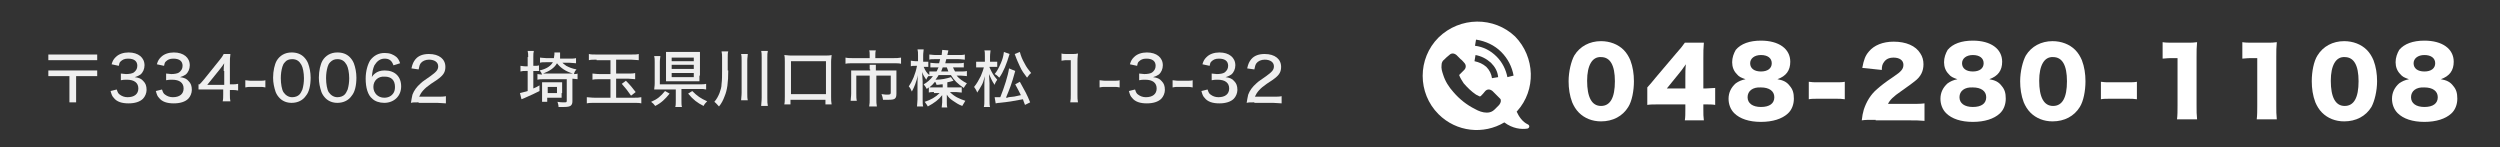 <?xml version="1.0" encoding="utf-8"?>
<!-- Generator: Adobe Illustrator 25.3.1, SVG Export Plug-In . SVG Version: 6.00 Build 0)  -->
<svg version="1.1" id="レイヤー_1" xmlns="http://www.w3.org/2000/svg" xmlns:xlink="http://www.w3.org/1999/xlink" x="0px"
	 y="0px" width="486.1px" height="28.6px" viewBox="0 0 486.1 28.6" style="enable-background:new 0 0 486.1 28.6;"
	 xml:space="preserve">
<rect x="0" y="0" width="486.1" height="28.6" fill="#333333" stroke="none"/>
<style type="text/css">
	.st0{opacity:0.92;}
	.st1{fill:#FFFFFF;}
</style>
<g class="st0">
	<path class="st1" d="M18.9,10.6v1.1H9.4v-1.1H18.9z M9.4,14.8v-1.1h9.5v1.1h-4.1v5.1h-1.3v-5.1H9.4z"/>
	<path class="st1" d="M22.7,17.4c0.2,0.6,0.3,0.8,0.6,1c0.4,0.3,0.9,0.5,1.5,0.5c1.3,0,2.1-0.6,2.1-1.7c0-1.1-0.8-1.7-2.2-1.7
		c-0.5,0-0.8,0-1.2,0.1v-1.3c0.3,0,0.7,0.1,1,0.1c0.6,0,1.2-0.1,1.5-0.3c0.4-0.3,0.7-0.7,0.7-1.3c0-0.9-0.6-1.4-1.8-1.4
		c-0.7,0-1.1,0.2-1.5,0.6c-0.2,0.2-0.2,0.4-0.3,0.8l-1.4-0.3c0.2-0.7,0.4-1,0.8-1.4c0.6-0.6,1.5-0.9,2.5-0.9c1.9,0,3.1,1,3.1,2.5
		c0,0.7-0.3,1.4-0.8,1.8c-0.3,0.2-0.5,0.3-1.1,0.5c0.8,0.1,1.3,0.3,1.7,0.8c0.4,0.4,0.6,0.9,0.6,1.7c0,0.6-0.3,1.3-0.7,1.7
		c-0.6,0.6-1.6,0.9-2.8,0.9c-1.3,0-2.3-0.3-2.9-1.1c-0.3-0.3-0.4-0.6-0.6-1.3L22.7,17.4z"/>
	<path class="st1" d="M31.5,17.4c0.2,0.6,0.3,0.8,0.6,1c0.4,0.3,0.9,0.5,1.5,0.5c1.3,0,2.1-0.6,2.1-1.7c0-1.1-0.8-1.7-2.2-1.7
		c-0.5,0-0.8,0-1.2,0.1v-1.3c0.3,0,0.7,0.1,1,0.1c0.6,0,1.2-0.1,1.5-0.3c0.4-0.3,0.7-0.7,0.7-1.3c0-0.9-0.6-1.4-1.8-1.4
		c-0.7,0-1.1,0.2-1.5,0.6c-0.2,0.2-0.2,0.4-0.3,0.8l-1.4-0.3c0.2-0.7,0.4-1,0.8-1.4c0.6-0.6,1.5-0.9,2.5-0.9c1.9,0,3.1,1,3.1,2.5
		c0,0.7-0.3,1.4-0.8,1.8c-0.3,0.2-0.5,0.3-1.1,0.5c0.8,0.1,1.3,0.3,1.7,0.8c0.4,0.4,0.6,0.9,0.6,1.7c0,0.6-0.3,1.3-0.7,1.7
		c-0.6,0.6-1.6,0.9-2.8,0.9c-1.3,0-2.3-0.3-2.9-1.1c-0.3-0.3-0.4-0.6-0.6-1.3L31.5,17.4z"/>
	<path class="st1" d="M38.8,16.4c0.3-0.3,0.3-0.3,0.9-1l2.9-3.6c0.5-0.6,0.7-0.9,0.9-1.3h1.3c-0.1,0.7-0.1,1.1-0.1,2v3.9h0.4
		c0.5,0,0.8,0,1.2-0.1v1.3c-0.5-0.1-0.7-0.1-1.2-0.1h-0.4v0.9c0,0.6,0,0.9,0.1,1.3h-1.5c0.1-0.4,0.1-0.8,0.1-1.4v-0.9h-3.3
		c-0.7,0-1,0-1.5,0V16.4z M43.5,13.8c0-0.6,0-1,0.1-1.5c-0.2,0.3-0.4,0.6-0.8,1.1l-2.5,3.1h3.3V13.8z"/>
	<path class="st1" d="M47.7,15.6c0.3,0,0.6,0.1,1.1,0.1h1.7c0.5,0,0.8,0,1.1-0.1V17c-0.4-0.1-0.6-0.1-1.1-0.1h-1.7
		c-0.5,0-0.7,0-1.1,0.1V15.6z"/>
	<path class="st1" d="M54.4,19.1c-0.3-0.3-0.6-0.7-0.8-1.2c-0.3-0.9-0.5-1.8-0.5-2.8c0-1.3,0.3-2.6,0.7-3.3c0.6-1,1.6-1.6,2.9-1.6
		c1,0,1.8,0.3,2.4,0.9c0.3,0.3,0.6,0.7,0.8,1.2c0.3,0.8,0.5,1.8,0.5,2.8c0,1.5-0.3,2.8-0.9,3.5c-0.6,0.9-1.6,1.4-2.8,1.4
		C55.8,20,55,19.7,54.4,19.1z M55.4,12.1c-0.3,0.3-0.4,0.6-0.5,0.9c-0.2,0.7-0.3,1.4-0.3,2.2c0,1.1,0.2,2.2,0.5,2.7
		c0.4,0.6,1,1,1.7,1c0.6,0,1.1-0.2,1.4-0.5c0.3-0.3,0.4-0.6,0.6-1c0.2-0.7,0.3-1.4,0.3-2.2c0-1-0.2-2.1-0.5-2.6
		c-0.4-0.7-0.9-1.1-1.8-1.1C56.2,11.5,55.7,11.7,55.4,12.1z"/>
	<path class="st1" d="M63.3,19.1c-0.3-0.3-0.6-0.7-0.8-1.2c-0.3-0.9-0.5-1.8-0.5-2.8c0-1.3,0.3-2.6,0.7-3.3c0.6-1,1.6-1.6,2.9-1.6
		c1,0,1.8,0.3,2.4,0.9c0.3,0.3,0.6,0.7,0.8,1.2c0.3,0.8,0.5,1.8,0.5,2.8c0,1.5-0.3,2.8-0.9,3.5c-0.6,0.9-1.6,1.4-2.8,1.4
		C64.7,20,63.9,19.7,63.3,19.1z M64.2,12.1c-0.3,0.3-0.4,0.6-0.5,0.9c-0.2,0.7-0.3,1.4-0.3,2.2c0,1.1,0.2,2.2,0.5,2.7
		c0.4,0.6,1,1,1.7,1c0.6,0,1.1-0.2,1.4-0.5c0.3-0.3,0.4-0.6,0.6-1c0.2-0.7,0.3-1.4,0.3-2.2c0-1-0.2-2.1-0.5-2.6
		c-0.4-0.7-0.9-1.1-1.8-1.1C65,11.5,64.6,11.7,64.2,12.1z"/>
	<path class="st1" d="M76.5,12.7c-0.3-0.9-0.8-1.3-1.7-1.3c-0.9,0-1.5,0.5-2,1.3c-0.3,0.7-0.4,1.2-0.5,2.3c0.2-0.4,0.4-0.5,0.6-0.7
		c0.5-0.4,1.1-0.6,1.9-0.6c2,0,3.2,1.2,3.2,3.1c0,1.9-1.4,3.2-3.3,3.2c-0.9,0-1.8-0.3-2.3-0.8c-0.9-0.7-1.3-2.2-1.3-3.9
		c0-1.5,0.4-2.8,0.9-3.6c0.7-0.9,1.6-1.4,2.8-1.4c1,0,1.7,0.3,2.3,0.8c0.3,0.3,0.5,0.6,0.7,1.2L76.5,12.7z M72.6,16.9
		c0,1.2,0.9,2.1,2.1,2.1c0.8,0,1.4-0.3,1.8-0.9c0.2-0.3,0.3-0.7,0.3-1.2c0-1.3-0.7-2-2-2C73.5,14.8,72.6,15.7,72.6,16.9z"/>
	<path class="st1" d="M81.4,19.9c-0.9,0-1.1,0-1.5,0.1c0.1-0.7,0.2-1.1,0.3-1.6c0.3-0.8,0.8-1.5,1.6-2.2c0.4-0.4,0.8-0.6,1.9-1.4
		s1.5-1.2,1.5-1.9c0-0.8-0.7-1.3-1.8-1.3c-0.7,0-1.3,0.3-1.6,0.7c-0.2,0.3-0.3,0.6-0.4,1.2l-1.4-0.2c0.2-0.9,0.4-1.3,0.8-1.8
		c0.6-0.7,1.5-1,2.6-1c2,0,3.2,1,3.2,2.5c0,0.9-0.3,1.5-1.2,2.2c-0.4,0.3-0.5,0.4-1.6,1.1c-1.3,0.9-1.9,1.6-2.3,2.5h3.6
		c0.7,0,1.2,0,1.6-0.1v1.4c-0.5,0-1-0.1-1.7-0.1H81.4z"/>
	<path class="st1" d="M102.7,11.1c0-0.5,0-0.8-0.1-1.2h1.2c-0.1,0.4-0.1,0.6-0.1,1.2v1.7h0.2c0.4,0,0.7,0,0.9-0.1v1.1
		c-0.3,0-0.5,0-0.9,0h-0.2v3.4c0.5-0.2,0.7-0.3,1.2-0.6l0,1.1c-1,0.5-1.4,0.7-3,1.4c-0.3,0.1-0.3,0.1-0.5,0.2l-0.3-1.2
		c0.3-0.1,0.9-0.2,1.5-0.4v-3.9h-0.4c-0.4,0-0.6,0-1,0.1v-1.1c0.3,0,0.5,0.1,1,0.1h0.4V11.1z M109.1,11.9c0.3,0.4,0.6,0.6,1,0.9
		c0.6,0.3,1,0.5,2,0.7c-0.3,0.3-0.4,0.5-0.5,0.9c0.3,0,0.5,0,0.7-0.1v1.1c-0.3,0-0.6-0.1-1-0.1v4.4c0,0.4-0.1,0.7-0.4,0.9
		c-0.2,0.1-0.5,0.2-1.2,0.2c-0.2,0-0.7,0-1.1,0c0-0.4-0.1-0.6-0.2-1c0.5,0.1,0.9,0.1,1.3,0.1c0.4,0,0.5,0,0.5-0.3v-4.2h-4.4
		c-0.5,0-0.9,0-1.3,0.1v-1.1c0.2,0,0.5,0.1,0.9,0.1c-0.1-0.3-0.2-0.5-0.5-0.8c1.4-0.3,2.2-0.9,2.6-1.6h-1.4c-0.5,0-0.8,0-1.1,0.1v-1
		c0.3,0,0.7,0.1,1.2,0.1h1.5c0-0.3,0.1-0.5,0.1-0.7c0-0.2,0-0.3,0-0.4l1.1,0c0,0.1,0,0.2,0,0.6c0,0.2,0,0.3,0,0.6h1.8
		c0.5,0,1,0,1.3-0.1v1c-0.4,0-0.8-0.1-1.3-0.1H109.1z M109.2,18.1c0,0.4,0,0.7,0,0.9c-0.3,0-0.5,0-0.8,0h-2v0.8h-1c0-0.2,0-0.6,0-1
		v-1.9c0-0.4,0-0.6,0-0.9c0.2,0,0.5,0,0.9,0h2.1c0.4,0,0.7,0,0.9,0c0,0.2,0,0.5,0,0.9V18.1z M111.4,14.3c-1.4-0.4-2.4-1.1-3.1-2
		c-0.5,0.9-1.4,1.5-2.7,2H111.4z M106.5,18.1h1.8v-1.2h-1.8V18.1z"/>
	<path class="st1" d="M116,11.6c-0.7,0-1.1,0-1.5,0.1v-1.2c0.4,0.1,0.8,0.1,1.5,0.1h6.7c0.7,0,1.1,0,1.5-0.1v1.2
		c-0.4,0-0.9-0.1-1.5-0.1h-2.9v2.7h2.4c0.6,0,0.9,0,1.3-0.1v1.2c-0.4,0-0.8-0.1-1.3-0.1h-2.4V19h3.5c0.6,0,0.9,0,1.4-0.1v1.2
		c-0.4-0.1-0.8-0.1-1.4-0.1h-7.7c-0.6,0-1.1,0-1.5,0.1v-1.2c0.4,0,0.8,0.1,1.5,0.1h3.1v-3.6h-2.1c-0.6,0-1,0-1.4,0.1v-1.2
		c0.3,0,0.7,0.1,1.4,0.1h2.1v-2.7H116z M121.7,15.7c0.8,0.8,1.3,1.4,1.9,2.2l-0.9,0.7c-0.7-1-1-1.4-1.8-2.3L121.7,15.7z"/>
	<path class="st1" d="M130.2,18.2c-0.9,1.1-1.6,1.8-2.8,2.4c-0.3-0.4-0.4-0.5-0.8-0.8c1.2-0.5,1.9-1.1,2.7-2.1L130.2,18.2z
		 M132.5,19.5c0,0.6,0,1,0.1,1.3h-1.3c0.1-0.3,0.1-0.7,0.1-1.3v-2.1h-3c-0.5,0-0.9,0-1.2,0c0-0.3,0.1-0.6,0.1-1.2v-4.1
		c0-0.6,0-0.8-0.1-1.2h1.2c0,0.3-0.1,0.6-0.1,1.1v4.4h7.7c0.6,0,0.9,0,1.3-0.1v1.1c-0.4-0.1-0.7-0.1-1.3-0.1h-3.5V19.5z M136,14.7
		c0,0.5,0,0.8,0,1.1c-0.3,0-0.7,0-1.2,0h-4.1c-0.5,0-0.9,0-1.2,0c0-0.3,0-0.6,0-1.1v-3.5c0-0.4,0-0.8,0-1.1c0.4,0,0.7,0,1.3,0h4.1
		c0.5,0,0.8,0,1.2,0c0,0.3,0,0.6,0,1.1V14.7z M130.6,11.9h4.3v-0.7h-4.3V11.9z M130.6,13.4h4.3v-0.8h-4.3V13.4z M130.6,15h4.3v-0.8
		h-4.3V15z M134.6,17.7c1,1,1.6,1.4,2.9,2c-0.3,0.3-0.5,0.5-0.7,0.9c-1.2-0.6-2-1.2-3-2.4L134.6,17.7z"/>
	<path class="st1" d="M141.6,13.7c0,2.4-0.2,3.8-0.7,5c-0.3,0.8-0.6,1.4-1.1,2c-0.4-0.4-0.5-0.6-0.9-0.9c0.5-0.6,0.7-1,1-1.7
		c0.2-0.6,0.4-1.1,0.4-1.8c0.1-0.6,0.1-1.8,0.1-2.6v-2.5c0-0.5,0-0.8-0.1-1.2h1.3c-0.1,0.3-0.1,0.6-0.1,1.2V13.7z M145.4,10.5
		c0,0.4-0.1,0.7-0.1,1.3v6.2c0,0.7,0,1.1,0.1,1.5h-1.3c0-0.4,0.1-0.8,0.1-1.5v-6.2c0-0.6,0-0.9-0.1-1.3L145.4,10.5z M149.3,9.9
		c-0.1,0.4-0.1,0.7-0.1,1.3V19c0,0.8,0,1.1,0.1,1.6h-1.3c0-0.4,0.1-0.8,0.1-1.6v-7.8c0-0.6,0-0.9-0.1-1.3H149.3z"/>
	<path class="st1" d="M152.5,20.3c0.1-0.4,0.1-0.9,0.1-1.5V12c0-0.5,0-0.9-0.1-1.3c0.4,0,0.7,0.1,1.3,0.1h6.6c0.6,0,0.9,0,1.3-0.1
		c0,0.4-0.1,0.7-0.1,1.3v6.8c0,0.6,0,1,0.1,1.5h-1.2v-0.9h-6.8v0.9H152.5z M153.8,18.3h6.8v-6.4h-6.8V18.3z"/>
	<path class="st1" d="M169.1,10.7c0-0.3,0-0.7-0.1-0.9h1.3c-0.1,0.3-0.1,0.6-0.1,0.9v0.6h3.5c0.6,0,1,0,1.5-0.1v1.2
		c-0.4-0.1-0.7-0.1-1.4-0.1h-8c-0.6,0-1,0-1.4,0.1v-1.2c0.4,0.1,0.9,0.1,1.4,0.1h3.3V10.7z M169.1,13.5c0-0.3,0-0.6,0-0.9h1.2
		c0,0.2,0,0.5,0,0.9v0.2h2.8c0.5,0,0.8,0,1.2,0c0,0.3,0,0.6,0,1v3.5c0,1-0.3,1.2-1.5,1.2c-0.4,0-0.6,0-1.1,0
		c-0.1-0.5-0.1-0.6-0.3-1.1c0.6,0.1,1,0.1,1.2,0.1c0.5,0,0.6-0.1,0.6-0.4v-3.3h-2.8v4.6c0,0.5,0,0.9,0.1,1.4H169
		c0.1-0.5,0.1-0.9,0.1-1.4v-4.6h-2.6v3.5c0,0.6,0,1,0.1,1.4h-1.2c0-0.5,0.1-0.8,0.1-1.4v-3.5c0-0.4,0-0.7,0-1c0.4,0,0.7,0,1.2,0h2.5
		V13.5z"/>
	<path class="st1" d="M181.6,17.9c-0.4,0-0.7,0-1,0.1V17c-0.1,0.1-0.2,0.1-0.4,0.3c-0.2-0.4-0.3-0.5-0.6-0.9
		c0.7-0.4,1.3-0.9,1.8-1.6c-0.4,0-0.6,0-0.9,0c-0.2,0.3-0.3,0.4-0.4,0.7c-0.4-0.6-0.6-0.9-0.8-1.5c0,0.7,0.1,1.3,0.1,1.8v3.5
		c0,0.6,0,1.1,0.1,1.4h-1.2c0-0.4,0.1-0.8,0.1-1.4v-2.9c0-0.4,0-1.3,0.1-1.8c-0.4,1.5-0.7,2.3-1.2,3.2c-0.2-0.4-0.3-0.7-0.6-1
		c0.7-1,1.3-2.4,1.6-4h-0.3c-0.4,0-0.7,0-0.9,0.1v-1.1c0.2,0,0.5,0.1,0.9,0.1h0.5v-1.1c0-0.6,0-0.8-0.1-1.2h1.2
		c0,0.3-0.1,0.6-0.1,1.2V12h0.3c0.3,0,0.5,0,0.7,0v1c-0.2,0-0.4,0-0.7,0h-0.2c0.3,0.7,0.6,1.2,1.1,1.6v-0.7c0.3,0,0.5,0,1.1,0h0.3
		c0.2-0.3,0.2-0.5,0.4-0.8H182c-0.5,0-0.8,0-1.1,0v-0.9c0.2,0,0.6,0.1,1.1,0.1h0.6c0.1-0.3,0.1-0.5,0.2-0.8h-0.9c-0.6,0-1,0-1.2,0.1
		v-1c0.3,0,0.7,0.1,1.3,0.1h1.1c0-0.3,0.1-0.7,0.1-0.9c0,0,0-0.1,0-0.1l1.2,0.1c0,0.1-0.1,0.4-0.2,0.9h2.1c0.5,0,1,0,1.3-0.1v1
		c-0.3,0-0.7-0.1-1.3-0.1h-2.3c-0.1,0.3-0.1,0.4-0.2,0.8h2.4c0.5,0,0.9,0,1.2-0.1v0.9c-0.3,0-0.7,0-1.2,0h-0.9
		c0.2,0.4,0.2,0.5,0.4,0.8h1.1c0.5,0,0.9,0,1.2-0.1v1c-0.3,0-0.7-0.1-1.2-0.1H186c0.5,0.6,1.2,1.1,2,1.5c-0.2,0.3-0.4,0.5-0.6,0.9
		c-1.2-0.8-1.9-1.5-2.5-2.5h-2.4c-0.2,0.4-0.4,0.6-0.6,0.9c1.1,0,2.1-0.2,3-0.5l0.5,0.7c-0.6,0.2-0.8,0.2-1.2,0.3V17h1.7
		c0.7,0,0.8,0,1.1,0v1c-0.3,0-0.7-0.1-1.1-0.1h-1.2c0.9,0.9,1.8,1.3,3,1.7c-0.2,0.3-0.3,0.5-0.6,1c-0.8-0.3-1.2-0.6-1.8-1
		c-0.6-0.4-0.9-0.7-1.2-1.2c0,0.1,0,0.1,0,0.3c0,0.1,0,0.4,0,0.5v0.7c0,0.4,0,0.7,0.1,1h-1.1c0-0.3,0.1-0.6,0.1-1v-0.6
		c0-0.3,0-0.5,0-0.8c-0.7,0.9-1.5,1.5-2.8,2.2c-0.2-0.4-0.4-0.6-0.6-0.9c1.2-0.4,2.1-0.9,2.9-1.7H181.6z M183.2,16.4
		c-0.4,0-0.6,0.1-1.1,0.1c-0.1-0.3-0.1-0.4-0.3-0.6c-0.4,0.5-0.6,0.7-1.1,1.1c0.2,0,0.5,0,1,0h1.6V16.4z M184.4,13.9
		c-0.1-0.3-0.1-0.3-0.3-0.8h-0.8c-0.1,0.3-0.2,0.5-0.3,0.8H184.4z"/>
	<path class="st1" d="M192.4,13.1c0.5,1.1,0.8,1.6,1.5,2.4c-0.2,0.3-0.4,0.6-0.5,1c-0.5-0.7-0.7-1.2-1.1-2.1c0,0.5,0.1,1.2,0.1,1.8
		v3.2c0,0.6,0,1.1,0.1,1.4h-1.2c0.1-0.4,0.1-0.8,0.1-1.4v-2.8c0-0.5,0-1.1,0.1-1.8c-0.3,1.1-0.4,1.4-0.7,1.9
		c-0.3,0.5-0.5,0.9-0.8,1.3c-0.1-0.4-0.4-0.8-0.6-1.1c0.5-0.6,0.9-1.3,1.3-2.1c0.3-0.7,0.5-1.3,0.6-1.7h-0.6c-0.4,0-0.6,0-0.9,0
		v-1.1c0.2,0,0.5,0,0.9,0h0.8v-1c0-0.7,0-0.9-0.1-1.2h1.2c0,0.3-0.1,0.6-0.1,1.2v1h0.6c0.3,0,0.6,0,0.8,0v1c-0.3,0-0.5,0-0.8,0
		H192.4z M197.4,13.8c-0.7,2.6-1.1,3.5-1.8,5.2c0.2,0,0.4,0,0.5-0.1c1.1-0.1,1.1-0.1,2.4-0.4c-0.3-0.6-0.5-1-1.1-2.1l0.9-0.5
		c1,1.8,1.4,2.5,2,4l-1,0.5c-0.2-0.6-0.3-0.7-0.4-1.1c-2.1,0.4-2.7,0.5-4.6,0.7c-0.4,0-0.5,0.1-0.7,0.1l-0.2-1.2c0.1,0,0.2,0,0.3,0
		c0.3,0,0.5,0,0.8,0c0.8-2,1.5-4.2,1.7-5.6L197.4,13.8z M196.3,10.5c-0.6,2-1.2,3.5-2,4.6c-0.4-0.4-0.5-0.5-0.9-0.7
		c0.5-0.6,0.8-1.2,1.2-2.1c0.3-0.7,0.5-1.3,0.6-2.2L196.3,10.5z M198.3,10.1c0.2,0.8,0.5,1.5,0.9,2.2c0.4,0.8,0.8,1.3,1.3,1.9
		c-0.3,0.2-0.5,0.5-0.8,0.9c-0.6-0.8-1-1.3-1.4-2.2c-0.3-0.7-0.5-1-1-2.4L198.3,10.1z"/>
	<path class="st1" d="M206.4,10.4c0.3,0.1,0.6,0.1,1.1,0.1h1c0.5,0,0.7,0,1.1-0.1c-0.1,0.7-0.1,1.3-0.1,2v6c0,0.6,0,1,0.1,1.5h-1.5
		c0.1-0.5,0.1-0.9,0.1-1.5v-6.7h-0.6c-0.4,0-0.7,0-1.2,0.1V10.4z"/>
	<path class="st1" d="M213.8,15.6c0.3,0,0.6,0.1,1.1,0.1h1.7c0.5,0,0.8,0,1.1-0.1V17c-0.4-0.1-0.6-0.1-1.1-0.1h-1.7
		c-0.5,0-0.7,0-1.1,0.1V15.6z"/>
	<path class="st1" d="M220.7,17.4c0.2,0.6,0.3,0.8,0.6,1c0.4,0.3,0.9,0.5,1.5,0.5c1.3,0,2.1-0.6,2.1-1.7c0-1.1-0.8-1.7-2.2-1.7
		c-0.5,0-0.8,0-1.2,0.1v-1.3c0.3,0,0.7,0.1,1,0.1c0.6,0,1.2-0.1,1.5-0.3c0.4-0.3,0.7-0.7,0.7-1.3c0-0.9-0.6-1.4-1.8-1.4
		c-0.7,0-1.1,0.2-1.5,0.6c-0.2,0.2-0.2,0.4-0.3,0.8l-1.4-0.3c0.2-0.7,0.4-1,0.8-1.4c0.6-0.6,1.5-0.9,2.5-0.9c1.9,0,3.1,1,3.1,2.5
		c0,0.7-0.3,1.4-0.8,1.8c-0.3,0.2-0.5,0.3-1.1,0.5c0.8,0.1,1.3,0.3,1.7,0.8c0.4,0.4,0.6,0.9,0.6,1.7c0,0.6-0.3,1.3-0.7,1.7
		c-0.6,0.6-1.6,0.9-2.8,0.9c-1.3,0-2.3-0.3-2.9-1.1c-0.3-0.3-0.4-0.6-0.6-1.3L220.7,17.4z"/>
	<path class="st1" d="M228,15.6c0.3,0,0.6,0.1,1.1,0.1h1.7c0.5,0,0.8,0,1.1-0.1V17c-0.4-0.1-0.6-0.1-1.1-0.1h-1.7
		c-0.5,0-0.7,0-1.1,0.1V15.6z"/>
	<path class="st1" d="M234.8,17.4c0.2,0.6,0.3,0.8,0.6,1c0.4,0.3,0.9,0.5,1.5,0.5c1.3,0,2.1-0.6,2.1-1.7c0-1.1-0.8-1.7-2.2-1.7
		c-0.5,0-0.8,0-1.2,0.1v-1.3c0.3,0,0.7,0.1,1,0.1c0.6,0,1.2-0.1,1.5-0.3c0.4-0.3,0.7-0.7,0.7-1.3c0-0.9-0.6-1.4-1.8-1.4
		c-0.7,0-1.1,0.2-1.5,0.6c-0.2,0.2-0.2,0.4-0.3,0.8l-1.4-0.3c0.2-0.7,0.4-1,0.8-1.4c0.6-0.6,1.5-0.9,2.5-0.9c1.9,0,3.1,1,3.1,2.5
		c0,0.7-0.3,1.4-0.8,1.8c-0.3,0.2-0.5,0.3-1.1,0.5c0.8,0.1,1.3,0.3,1.7,0.8c0.4,0.4,0.6,0.9,0.6,1.7c0,0.6-0.3,1.3-0.7,1.7
		c-0.6,0.6-1.6,0.9-2.8,0.9c-1.3,0-2.3-0.3-2.9-1.1c-0.3-0.3-0.4-0.6-0.6-1.3L234.8,17.4z"/>
	<path class="st1" d="M243.9,19.9c-0.9,0-1.1,0-1.5,0.1c0.1-0.7,0.2-1.1,0.3-1.6c0.3-0.8,0.8-1.5,1.6-2.2c0.4-0.4,0.8-0.6,1.9-1.4
		c1.1-0.8,1.5-1.2,1.5-1.9c0-0.8-0.7-1.3-1.8-1.3c-0.7,0-1.3,0.3-1.6,0.7c-0.2,0.3-0.3,0.6-0.4,1.2l-1.4-0.2
		c0.2-0.9,0.4-1.3,0.8-1.8c0.6-0.7,1.5-1,2.6-1c2,0,3.2,1,3.2,2.5c0,0.9-0.3,1.5-1.2,2.2c-0.4,0.3-0.5,0.4-1.6,1.1
		c-1.3,0.9-1.9,1.6-2.3,2.5h3.6c0.7,0,1.2,0,1.6-0.1v1.4c-0.5,0-1-0.1-1.7-0.1H243.9z"/>
</g>
<g>
	<g>
		<path class="st1" d="M307,21.9c-0.6-0.6-1-1.3-1.3-2c-0.5-1.3-0.7-2.7-0.7-4.1c0-1.9,0.5-3.9,1.1-5c1.1-1.8,3-2.8,5.2-2.8
			c1.7,0,3.3,0.6,4.4,1.7c0.6,0.6,1,1.3,1.3,2c0.5,1.3,0.7,2.7,0.7,4.1c0,1.9-0.4,3.9-1.1,5c-1.1,1.8-3,2.8-5.3,2.8
			C309.6,23.6,308.1,23,307,21.9z M308.6,15.7c0,3.2,0.9,4.9,2.7,4.9c1.8,0,2.7-1.6,2.7-4.8c0-3.1-0.9-4.7-2.7-4.7
			C309.6,11,308.6,12.7,308.6,15.7z"/>
		<path class="st1" d="M320.3,17c0.8-0.9,0.8-0.9,1.7-2l3.9-4.6c0.9-1,1.2-1.4,1.7-2.1h3.7c-0.1,1.1-0.1,1.8-0.1,3v5.9h0.5
			c0.6,0,1.2-0.1,1.8-0.1v3.3c-0.5-0.1-1.2-0.1-1.8-0.1h-0.5v0.9c0,1,0,1.5,0.1,2.2h-3.7c0.1-0.6,0.1-1.4,0.1-2.2v-0.9h-5.1
			c-1.2,0-1.7,0-2.3,0.1V17z M327.7,15.1c0-0.8,0-1.8,0.1-2.6c-0.4,0.5-0.6,0.9-1.1,1.5l-2.6,3.2h3.6V15.1z"/>
		<path class="st1" d="M348,16.7c0.6,0.7,0.8,1.4,0.8,2.5c0,1.1-0.4,2.2-1.2,2.9c-1.1,1-2.9,1.6-5.2,1.6c-2.3,0-4.1-0.6-5.2-1.7
			c-0.7-0.7-1.1-1.7-1.1-2.8c0-1.2,0.5-2.2,1.4-3c0.6-0.4,1-0.6,1.9-0.8c-0.9-0.3-1.3-0.5-1.7-1c-0.6-0.6-0.9-1.4-0.9-2.3
			c0-0.9,0.3-1.7,0.7-2.4c1-1.2,2.7-1.8,4.9-1.8c3.5,0,5.7,1.6,5.7,4.1c0,1.7-0.8,2.8-2.5,3.4C346.7,15.6,347.4,15.9,348,16.7z
			 M339.8,18.9c0,1.2,1,1.9,2.6,1.9c1.7,0,2.6-0.7,2.6-1.9c0-1.2-1-1.9-2.6-1.9C340.8,16.9,339.8,17.7,339.8,18.9z M340.3,12.3
			c0,1,0.8,1.6,2.1,1.6c1.3,0,2.1-0.6,2.1-1.6c0-1-0.8-1.6-2.1-1.6S340.3,11.4,340.3,12.3z"/>
		<path class="st1" d="M351.7,15.9c0.6,0.1,1.1,0.1,1.7,0.1h3.6c0.7,0,1.2,0,1.7-0.1v3.4c-0.6-0.1-1.1-0.1-1.7-0.1h-3.6
			c-0.7,0-1.2,0-1.7,0.1V15.9z"/>
		<path class="st1" d="M364.7,23.3c-1.6,0-2,0-2.7,0.1c0.1-0.9,0.2-1.4,0.4-2.1c0.5-1.5,1.3-2.9,2.6-4c0.7-0.6,1.4-1.2,3.2-2.4
			c1.5-1,1.9-1.5,1.9-2.3c0-0.9-0.8-1.4-1.9-1.4c-0.9,0-1.5,0.3-1.9,0.9c-0.3,0.4-0.4,0.8-0.4,1.5l-3.8-0.4c0.3-1.6,0.6-2.4,1.3-3.2
			c1-1.2,2.7-1.9,4.8-1.9c2.4,0,4.3,0.8,5.2,2.3c0.4,0.6,0.6,1.3,0.6,2.1c0,1.3-0.5,2.4-1.7,3.3c-0.6,0.5-0.8,0.6-2.6,1.9
			c-1.6,1.1-2.2,1.7-2.6,2.5h4.2c1.3,0,2.2,0,2.9-0.1v3.4c-1-0.1-1.8-0.1-3.1-0.1H364.7z"/>
		<path class="st1" d="M389.2,16.7c0.6,0.7,0.8,1.4,0.8,2.5c0,1.1-0.4,2.2-1.2,2.9c-1.1,1-2.9,1.6-5.2,1.6c-2.3,0-4.1-0.6-5.2-1.7
			c-0.7-0.7-1.1-1.7-1.1-2.8c0-1.2,0.5-2.2,1.4-3c0.6-0.4,1-0.6,1.9-0.8c-0.9-0.3-1.3-0.5-1.7-1c-0.6-0.6-0.9-1.4-0.9-2.3
			c0-0.9,0.3-1.7,0.7-2.4c1-1.2,2.7-1.8,4.9-1.8c3.5,0,5.7,1.6,5.7,4.1c0,1.7-0.8,2.8-2.5,3.4C387.9,15.6,388.6,15.9,389.2,16.7z
			 M381,18.9c0,1.2,1,1.9,2.6,1.9c1.7,0,2.6-0.7,2.6-1.9c0-1.2-1-1.9-2.6-1.9C382,16.9,381,17.7,381,18.9z M381.5,12.3
			c0,1,0.8,1.6,2.1,1.6c1.3,0,2.1-0.6,2.1-1.6c0-1-0.8-1.6-2.1-1.6C382.3,10.7,381.5,11.4,381.5,12.3z"/>
		<path class="st1" d="M394.8,21.9c-0.6-0.6-1-1.3-1.3-2c-0.5-1.3-0.7-2.7-0.7-4.1c0-1.9,0.5-3.9,1.1-5c1.1-1.8,3-2.8,5.2-2.8
			c1.7,0,3.3,0.6,4.4,1.7c0.6,0.6,1,1.3,1.3,2c0.5,1.3,0.7,2.7,0.7,4.1c0,1.9-0.4,3.9-1.1,5c-1.1,1.8-3,2.8-5.3,2.8
			C397.4,23.6,395.9,23,394.8,21.9z M396.5,15.7c0,3.2,0.9,4.9,2.7,4.9c1.8,0,2.7-1.6,2.7-4.8c0-3.1-0.9-4.7-2.7-4.7
			C397.5,11,396.5,12.7,396.5,15.7z"/>
		<path class="st1" d="M408.5,15.9c0.6,0.1,1.1,0.1,1.7,0.1h3.6c0.7,0,1.2,0,1.7-0.1v3.4c-0.6-0.1-1.1-0.1-1.7-0.1h-3.6
			c-0.7,0-1.2,0-1.7,0.1V15.9z"/>
		<path class="st1" d="M420.5,8.2c0.6,0.1,1.1,0.1,2.2,0.1h2.3c1.3,0,1.5,0,2.2-0.1c-0.1,1-0.1,1.7-0.1,2.9v9.4c0,1.1,0,1.8,0.1,2.7
			h-3.9c0.1-0.8,0.1-1.7,0.1-2.7v-9.2h-0.7c-0.7,0-1.4,0-2.2,0.1V8.2z"/>
		<path class="st1" d="M436,8.2c0.6,0.1,1.1,0.1,2.2,0.1h2.3c1.3,0,1.5,0,2.2-0.1c-0.1,1-0.1,1.7-0.1,2.9v9.4c0,1.1,0,1.8,0.1,2.7
			h-3.9c0.1-0.8,0.1-1.7,0.1-2.7v-9.2h-0.7c-0.7,0-1.4,0-2.2,0.1V8.2z"/>
		<path class="st1" d="M451.5,21.9c-0.6-0.6-1-1.3-1.3-2c-0.5-1.3-0.7-2.7-0.7-4.1c0-1.9,0.4-3.9,1.1-5c1.1-1.8,3-2.8,5.2-2.8
			c1.7,0,3.3,0.6,4.4,1.7c0.6,0.6,1,1.3,1.3,2c0.5,1.3,0.7,2.7,0.7,4.1c0,1.9-0.5,3.9-1.1,5c-1.1,1.8-3,2.8-5.3,2.8
			C454.1,23.6,452.6,23,451.5,21.9z M453.2,15.7c0,3.2,0.9,4.9,2.7,4.9c1.8,0,2.7-1.6,2.7-4.8c0-3.1-0.9-4.7-2.7-4.7
			C454.2,11,453.2,12.7,453.2,15.7z"/>
		<path class="st1" d="M477,16.7c0.6,0.7,0.8,1.4,0.8,2.5c0,1.1-0.4,2.2-1.2,2.9c-1.1,1-2.9,1.6-5.2,1.6c-2.3,0-4.1-0.6-5.2-1.7
			c-0.7-0.7-1.1-1.7-1.1-2.8c0-1.2,0.5-2.2,1.4-3c0.6-0.4,1-0.6,1.9-0.8c-0.9-0.3-1.3-0.5-1.7-1c-0.6-0.6-0.9-1.4-0.9-2.3
			c0-0.9,0.3-1.7,0.7-2.4c1-1.2,2.7-1.8,4.9-1.8c3.5,0,5.7,1.6,5.7,4.1c0,1.7-0.8,2.8-2.5,3.4C475.7,15.6,476.4,15.9,477,16.7z
			 M468.8,18.9c0,1.2,1,1.9,2.6,1.9c1.7,0,2.6-0.7,2.6-1.9c0-1.2-1-1.9-2.6-1.9C469.8,16.9,468.8,17.7,468.8,18.9z M469.3,12.3
			c0,1,0.8,1.6,2.1,1.6c1.3,0,2.1-0.6,2.1-1.6c0-1-0.8-1.6-2.1-1.6S469.3,11.4,469.3,12.3z"/>
	</g>
</g>
<g>
	<g>
		<path class="st1" d="M279.7,7.3c-4.1,4.1-4.1,10.8,0,14.9c3.5,3.5,8.8,4,12.8,1.6l0,0c1.6,1.2,3.3,1.4,4.5,1.2
			c0.4-0.1,0.5-0.6,0.1-0.8c-1.1-0.5-1.8-1.6-2.2-2.5l0.1-0.1c3.7-4.1,3.5-10.5-0.4-14.5C290.5,3.2,283.9,3.2,279.7,7.3L279.7,7.3z
			 M291.5,20.4c-0.3,0.3-0.6,0.6-0.9,0.9c-0.4,0.4-0.9,0.6-1.5,0.6c-0.8,0-1.6-0.3-2.3-0.7c-1.6-0.8-3-1.9-4.2-3.3
			c-0.9-1-1.6-2.1-2-3.4c-0.2-0.6-0.4-1.2-0.3-1.9c0-0.4,0.2-0.8,0.5-1c0.3-0.3,0.6-0.6,1-0.9c0.4-0.4,0.9-0.4,1.4,0
			c0.3,0.3,0.5,0.5,0.8,0.8c0.3,0.2,0.5,0.5,0.7,0.7c0.4,0.4,0.4,1,0,1.4c-0.3,0.3-0.6,0.6-0.9,0.9c-0.1,0.1-0.1,0.1,0,0.3
			c0.2,0.5,0.5,0.9,0.8,1.4c0.7,0.8,1.5,1.6,2.4,2.2c0.2,0.1,0.4,0.2,0.6,0.3c0.1,0.1,0.2,0,0.3,0c0.3-0.3,0.6-0.6,0.9-1
			c0.4-0.4,0.9-0.4,1.4,0c0.5,0.5,1,1,1.5,1.5C291.9,19.4,291.9,19.9,291.5,20.4L291.5,20.4z M286.7,11.9l0.2-1.2
			c1.1,0.2,2.1,0.7,3,1.5c0.8,0.8,1.3,1.7,1.4,2.8l-1.2,0.2c-0.1-0.8-0.5-1.6-1.1-2.2C288.3,12.4,287.6,12.1,286.7,11.9L286.7,11.9z
			 M293.1,15c-0.3-1.5-1-2.9-2.1-4c-1.2-1.2-2.6-1.9-4.2-2.1l0.2-1.2c1.9,0.3,3.6,1.1,4.9,2.4c1.3,1.3,2.1,2.9,2.4,4.6L293.1,15z
			 M293.1,15"/>
	</g>
</g>
</svg>
